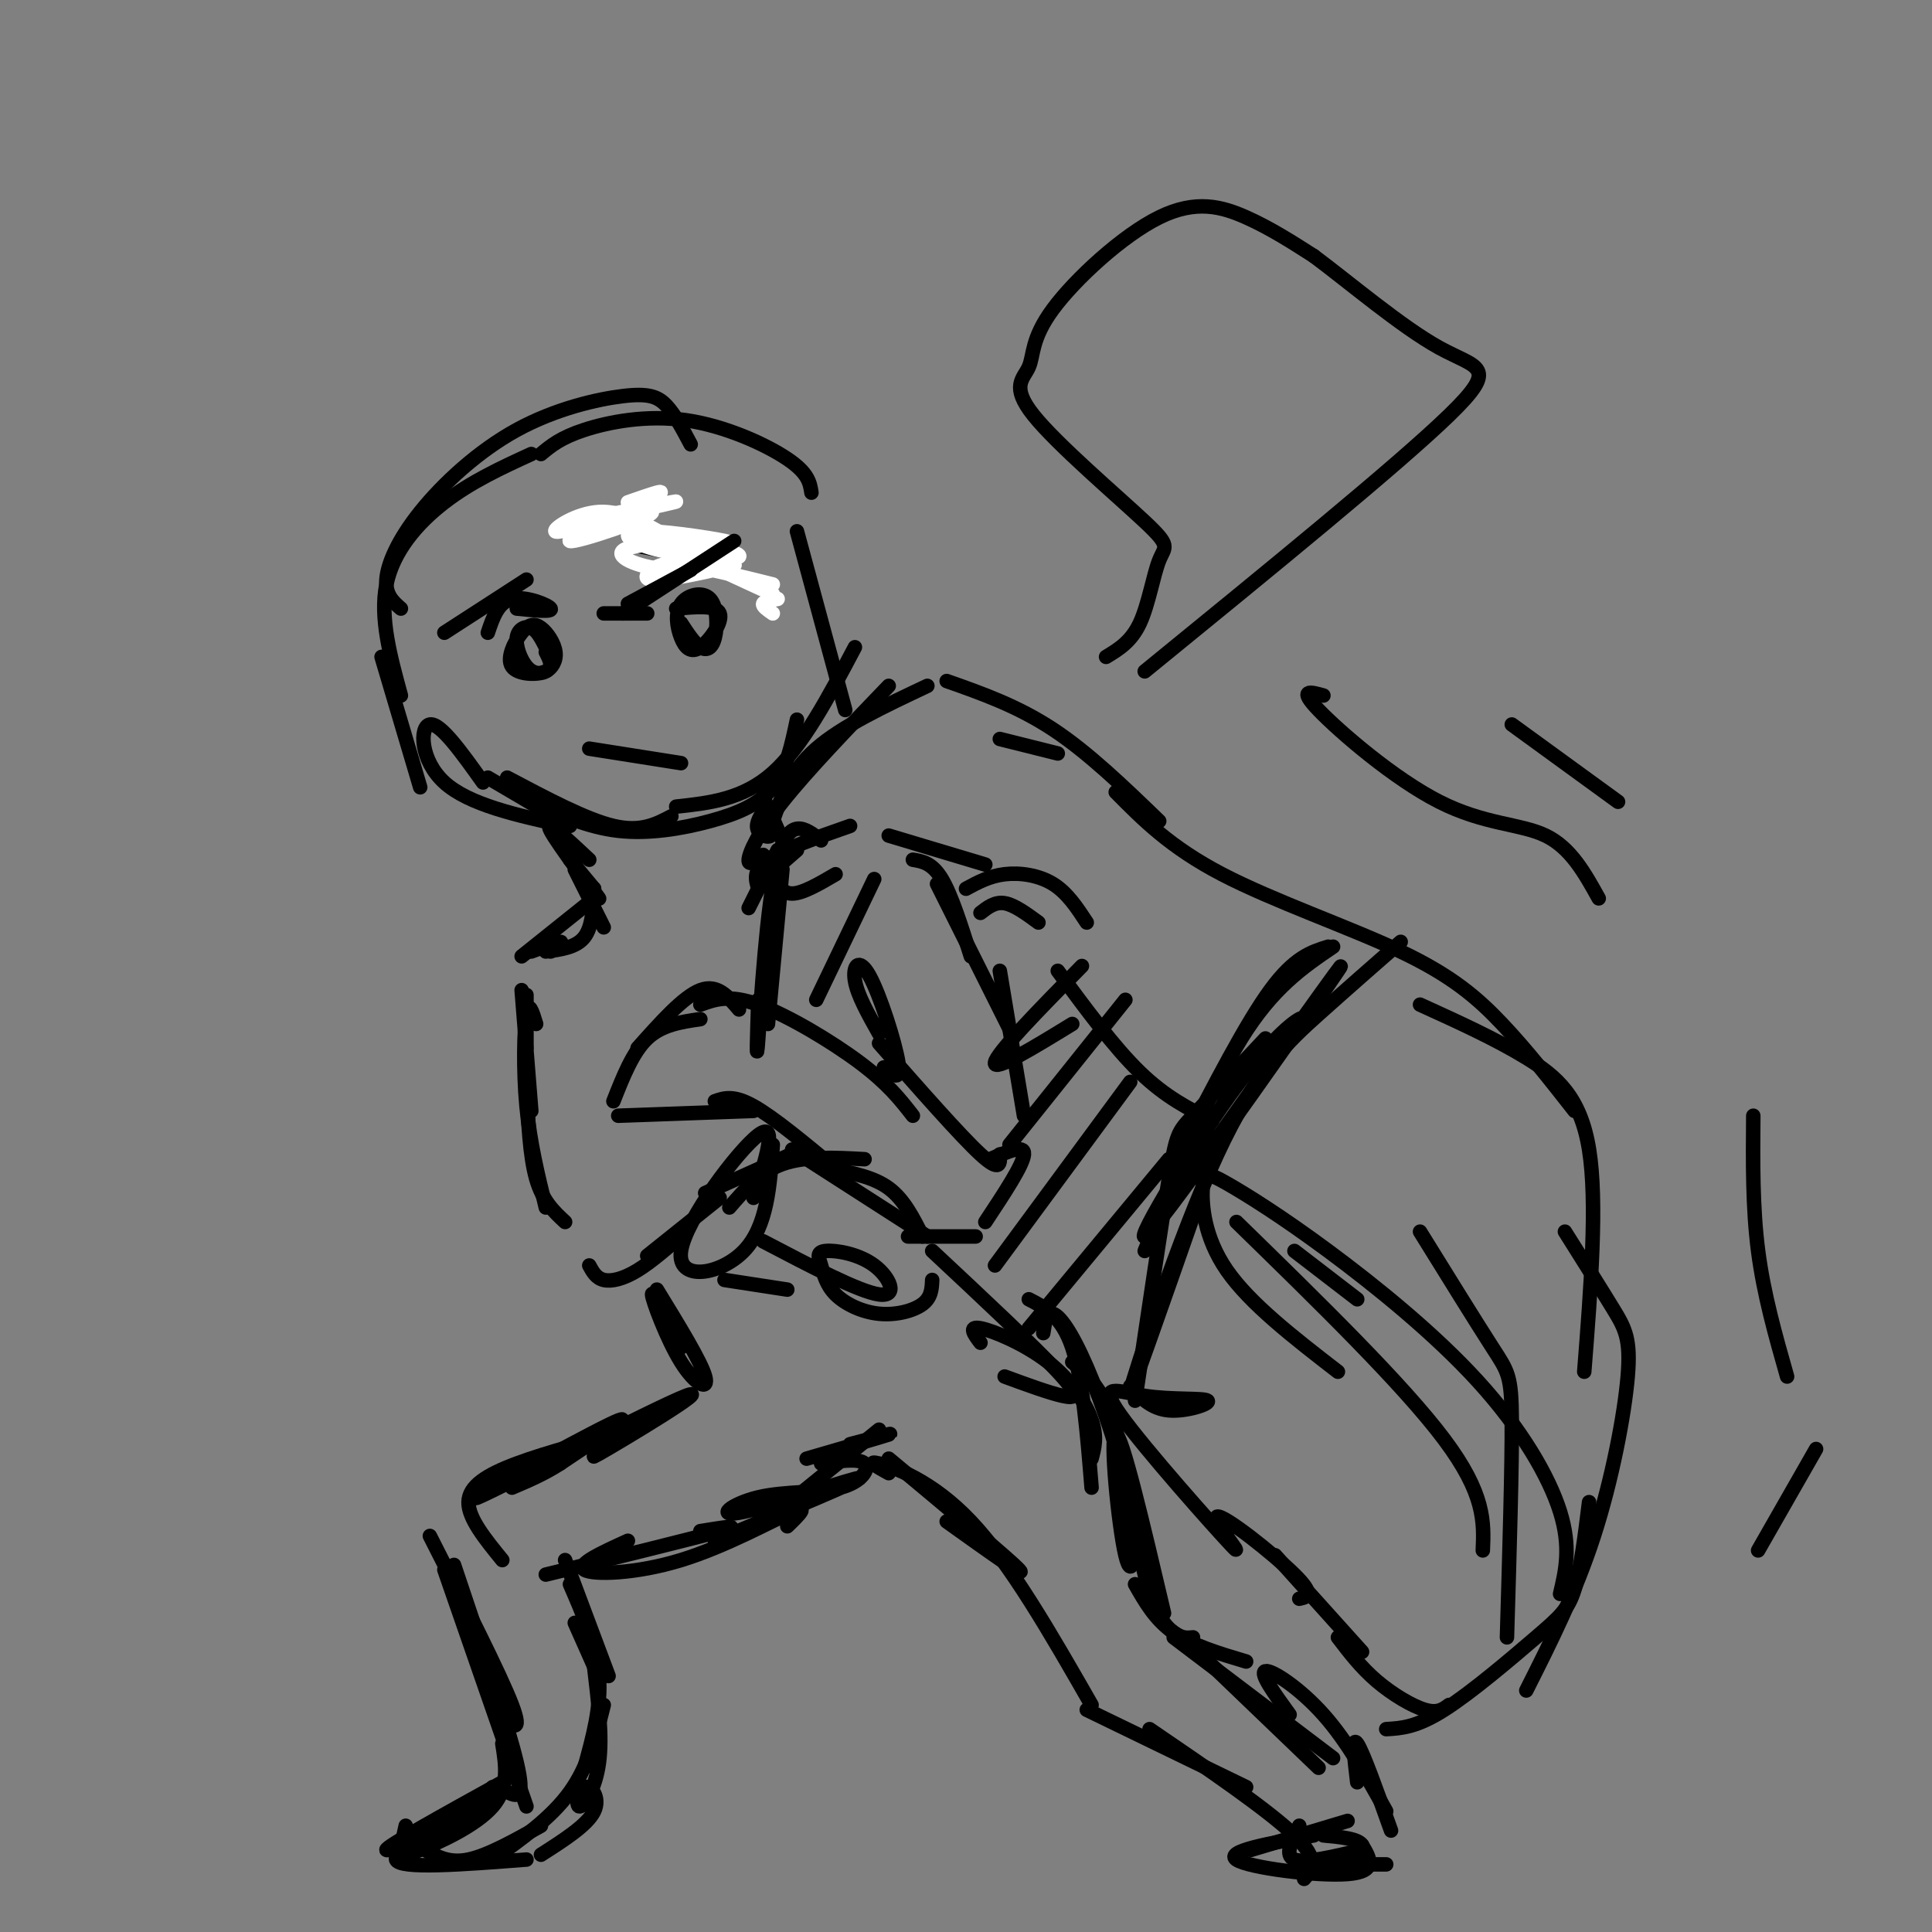 <svg viewBox='0 0 400 400' version='1.1' xmlns='http://www.w3.org/2000/svg' xmlns:xlink='http://www.w3.org/1999/xlink'><rect x="0" y="0" width="400" height="400" fill="#808080" stroke="none"/><g fill='none' stroke='#000000' stroke-width='3' stroke-linecap='round' stroke-linejoin='round'><path d='M87,163c0.000,0.000 -8.000,-27.000 -8,-27'/><path d='M83,144c-2.200,-8.044 -4.400,-16.089 -3,-23c1.400,-6.911 6.400,-12.689 12,-17c5.600,-4.311 11.800,-7.156 18,-10'/><path d='M83,126c-1.615,-1.409 -3.231,-2.817 -3,-6c0.231,-3.183 2.308,-8.140 7,-14c4.692,-5.860 12.000,-12.622 20,-17c8.000,-4.378 16.692,-6.371 22,-7c5.308,-0.629 7.231,0.106 9,2c1.769,1.894 3.385,4.947 5,8'/><path d='M134,105c0.000,0.000 -15.000,3.000 -15,3'/><path d='M112,94c2.024,-1.690 4.048,-3.381 9,-5c4.952,-1.619 12.833,-3.167 21,-2c8.167,1.167 16.619,5.048 21,8c4.381,2.952 4.690,4.976 5,7'/><path d='M165,110c0.000,0.000 10.000,37.000 10,37'/><path d='M177,134c-5.417,10.250 -10.833,20.500 -17,26c-6.167,5.500 -13.083,6.250 -20,7'/><path d='M165,149c-1.101,5.220 -2.202,10.440 -5,14c-2.798,3.560 -7.292,5.458 -13,7c-5.708,1.542 -12.631,2.726 -19,2c-6.369,-0.726 -12.185,-3.363 -18,-6'/><path d='M139,169c-3.167,1.667 -6.333,3.333 -12,2c-5.667,-1.333 -13.833,-5.667 -22,-10'/><path d='M140,126c4.148,-0.380 8.295,-0.760 9,1c0.705,1.760 -2.033,5.662 -4,7c-1.967,1.338 -3.162,0.114 -4,-2c-0.838,-2.114 -1.318,-5.116 0,-7c1.318,-1.884 4.436,-2.649 6,-1c1.564,1.649 1.575,5.713 1,8c-0.575,2.287 -1.736,2.796 -3,2c-1.264,-0.796 -2.632,-2.898 -4,-5'/><path d='M113,135c0.828,1.608 1.656,3.216 0,4c-1.656,0.784 -5.797,0.743 -7,-1c-1.203,-1.743 0.530,-5.187 2,-7c1.470,-1.813 2.675,-1.994 4,-1c1.325,0.994 2.770,3.163 3,5c0.230,1.837 -0.756,3.340 -2,4c-1.244,0.660 -2.746,0.476 -4,-1c-1.254,-1.476 -2.261,-4.243 -2,-6c0.261,-1.757 1.789,-2.502 3,-2c1.211,0.502 2.106,2.251 3,4'/><path d='M122,155c0.000,0.000 19.000,3.000 19,3'/><path d='M92,131c0.000,0.000 17.000,-11.000 17,-11'/><path d='M132,113c0.000,0.000 20.000,4.000 20,4'/><path d='M118,171c0.000,0.000 -17.000,-10.000 -17,-10'/><path d='M100,162c-4.422,-6.200 -8.844,-12.400 -11,-12c-2.156,0.400 -2.044,7.400 3,12c5.044,4.600 15.022,6.800 25,9'/></g>
<g fill='none' stroke='#ffffff' stroke-width='3' stroke-linecap='round' stroke-linejoin='round'><path d='M130,104c4.732,-1.650 9.465,-3.300 5,-1c-4.465,2.300 -18.127,8.550 -17,9c1.127,0.450 17.044,-4.900 17,-6c-0.044,-1.100 -16.050,2.050 -16,2c0.050,-0.050 16.157,-3.300 20,-4c3.843,-0.700 -4.579,1.150 -13,3'/><path d='M126,107c-4.869,1.440 -10.542,3.542 -11,3c-0.458,-0.542 4.298,-3.726 9,-4c4.702,-0.274 9.351,2.363 14,5'/><path d='M160,127c-1.083,-0.750 -2.167,-1.500 -2,-2c0.167,-0.500 1.583,-0.750 3,-1'/><path d='M160,123c-10.865,-4.982 -21.730,-9.965 -21,-11c0.730,-1.035 13.055,1.877 14,3c0.945,1.123 -9.489,0.456 -16,-1c-6.511,-1.456 -9.099,-3.700 -5,-4c4.099,-0.300 14.885,1.343 18,2c3.115,0.657 -1.443,0.329 -6,0'/><path d='M144,112c-4.659,0.179 -13.307,0.627 -15,2c-1.693,1.373 3.569,3.671 10,4c6.431,0.329 14.030,-1.313 13,-1c-1.030,0.313 -10.688,2.579 -15,3c-4.312,0.421 -3.276,-1.002 -2,-2c1.276,-0.998 2.793,-1.571 7,-1c4.207,0.571 11.103,2.285 18,4'/></g>
<g fill='none' stroke='#000000' stroke-width='3' stroke-linecap='round' stroke-linejoin='round'><path d='M130,125c0.000,0.000 13.000,-7.000 13,-7'/><path d='M129,127c0.000,0.000 23.000,-15.000 23,-15'/><path d='M101,131c1.067,-3.178 2.133,-6.356 5,-7c2.867,-0.644 7.533,1.244 8,2c0.467,0.756 -3.267,0.378 -7,0'/><path d='M134,127c0.000,0.000 -9.000,0.000 -9,0'/><path d='M118,178c0.000,0.000 5.000,6.000 5,6'/><path d='M118,177c-2.095,-2.542 -4.190,-5.083 -2,-2c2.190,3.083 8.667,11.792 8,11c-0.667,-0.792 -8.476,-11.083 -10,-14c-1.524,-2.917 3.238,1.542 8,6'/><path d='M158,168c-0.845,1.429 -1.690,2.857 -1,4c0.690,1.143 2.917,2.000 3,0c0.083,-2.000 -1.976,-6.857 -2,-7c-0.024,-0.143 1.988,4.429 4,9'/><path d='M155,188c0.000,0.000 6.000,-12.000 6,-12'/><path d='M157,183c0.000,0.000 8.000,-7.000 8,-7'/><path d='M157,184c-0.583,-1.917 -1.167,-3.833 2,-6c3.167,-2.167 10.083,-4.583 17,-7'/><path d='M184,173c0.000,0.000 20.000,6.000 20,6'/><path d='M189,178c2.000,0.333 4.000,0.667 6,4c2.000,3.333 4.000,9.667 6,16'/><path d='M194,183c0.000,0.000 15.000,30.000 15,30'/><path d='M207,201c0.000,0.000 5.000,30.000 5,30'/><path d='M207,239c0.083,1.917 0.167,3.833 -4,0c-4.167,-3.833 -12.583,-13.417 -21,-23'/><path d='M189,231c-2.578,-3.311 -5.156,-6.622 -11,-11c-5.844,-4.378 -14.956,-9.822 -21,-12c-6.044,-2.178 -9.022,-1.089 -12,0'/><path d='M153,209c-2.250,-2.667 -4.500,-5.333 -8,-4c-3.500,1.333 -8.250,6.667 -13,12'/><path d='M145,211c-4.000,0.583 -8.000,1.167 -11,4c-3.000,2.833 -5.000,7.917 -7,13'/><path d='M128,231c0.000,0.000 28.000,-1.000 28,-1'/><path d='M148,228c1.917,-0.667 3.833,-1.333 8,1c4.167,2.333 10.583,7.667 17,13'/><path d='M164,238c0.000,0.000 28.000,18.000 28,18'/><path d='M188,256c0.000,0.000 14.000,0.000 14,0'/><path d='M204,253c3.917,-5.917 7.833,-11.833 8,-14c0.167,-2.167 -3.417,-0.583 -7,1'/><path d='M183,221c1.827,1.577 3.655,3.155 3,-1c-0.655,-4.155 -3.792,-14.042 -6,-18c-2.208,-3.958 -3.488,-1.988 -3,1c0.488,2.988 2.744,6.994 5,11'/><path d='M173,181c-3.417,2.000 -6.833,4.000 -9,4c-2.167,0.000 -3.083,-2.000 -4,-4'/><path d='M158,177c-1.556,1.222 -3.111,2.444 -3,1c0.111,-1.444 1.889,-5.556 7,-12c5.111,-6.444 13.556,-15.222 22,-24'/><path d='M160,170c1.833,-5.167 3.667,-10.333 9,-15c5.333,-4.667 14.167,-8.833 23,-13'/><path d='M196,141c7.333,2.583 14.667,5.167 22,10c7.333,4.833 14.667,11.917 22,19'/><path d='M231,164c5.649,5.714 11.298,11.429 22,17c10.702,5.571 26.458,11.000 37,16c10.542,5.000 15.869,9.571 21,15c5.131,5.429 10.065,11.714 15,18'/><path d='M294,208c7.822,3.556 15.644,7.111 22,11c6.356,3.889 11.244,8.111 13,19c1.756,10.889 0.378,28.444 -1,46'/><path d='M324,255c3.762,5.970 7.524,11.940 10,16c2.476,4.060 3.667,6.208 3,14c-0.667,7.792 -3.190,21.226 -7,33c-3.810,11.774 -8.905,21.887 -14,32'/><path d='M329,311c-0.857,6.899 -1.714,13.798 -3,18c-1.286,4.202 -3.000,5.708 -8,10c-5.000,4.292 -13.286,11.369 -19,15c-5.714,3.631 -8.857,3.815 -12,4'/><path d='M300,353c-1.178,0.889 -2.356,1.778 -5,1c-2.644,-0.778 -6.756,-3.222 -10,-6c-3.244,-2.778 -5.622,-5.889 -8,-9'/><path d='M282,342c0.000,0.000 -18.000,-20.000 -18,-20'/><path d='M119,180c0.000,0.000 6.000,12.000 6,12'/><path d='M123,184c-0.167,3.917 -0.333,7.833 -2,10c-1.667,2.167 -4.833,2.583 -8,3'/><path d='M123,186c0.000,0.000 -15.000,12.000 -15,12'/><path d='M114,197c1.333,-1.000 2.667,-2.000 2,-2c-0.667,0.000 -3.333,1.000 -6,2'/><path d='M109,206c0.000,0.000 0.000,11.000 0,11'/><path d='M108,205c0.000,0.000 2.000,25.000 2,25'/><path d='M111,212c-0.756,-2.489 -1.511,-4.978 -2,-2c-0.489,2.978 -0.711,11.422 0,19c0.711,7.578 2.356,14.289 4,21'/><path d='M109,225c0.333,7.167 0.667,14.333 2,19c1.333,4.667 3.667,6.833 6,9'/><path d='M122,262c0.711,1.311 1.422,2.622 3,3c1.578,0.378 4.022,-0.178 7,-2c2.978,-1.822 6.489,-4.911 10,-8'/><path d='M134,260c0.000,0.000 15.000,-12.000 15,-12'/><path d='M146,247c0.000,0.000 20.000,-9.000 20,-9'/><path d='M151,250c3.167,-3.667 6.333,-7.333 11,-9c4.667,-1.667 10.833,-1.333 17,-1'/><path d='M172,242c4.417,0.833 8.833,1.667 12,4c3.167,2.333 5.083,6.167 7,10'/><path d='M193,265c-0.078,1.807 -0.155,3.614 -2,5c-1.845,1.386 -5.457,2.350 -9,2c-3.543,-0.350 -7.016,-2.015 -9,-4c-1.984,-1.985 -2.479,-4.292 -3,-6c-0.521,-1.708 -1.067,-2.819 1,-3c2.067,-0.181 6.749,0.567 10,3c3.251,2.433 5.072,6.552 1,6c-4.072,-0.552 -14.036,-5.776 -24,-11'/><path d='M163,267c0.000,0.000 -13.000,-2.000 -13,-2'/><path d='M170,174c-3.356,-2.600 -6.711,-5.200 -9,4c-2.289,9.200 -3.511,30.200 -4,37c-0.489,6.800 -0.244,-0.600 0,-8'/><path d='M162,180c0.000,0.000 -3.000,32.000 -3,32'/><path d='M181,182c0.000,0.000 -12.000,25.000 -12,25'/><path d='M156,248c2.583,-8.077 5.167,-16.155 1,-13c-4.167,3.155 -15.083,17.542 -16,24c-0.917,6.458 8.167,4.988 13,0c4.833,-4.988 5.417,-13.494 6,-22'/><path d='M200,184c2.422,-1.311 4.844,-2.622 8,-3c3.156,-0.378 7.044,0.178 10,2c2.956,1.822 4.978,4.911 7,8'/><path d='M203,189c1.500,-1.167 3.000,-2.333 5,-2c2.000,0.333 4.500,2.167 7,4'/><path d='M275,196c-3.500,1.083 -7.000,2.167 -12,9c-5.000,6.833 -11.500,19.417 -18,32'/><path d='M276,196c-6.250,4.250 -12.500,8.500 -19,19c-6.500,10.500 -13.250,27.250 -20,44'/><path d='M290,195c-5.429,4.750 -10.857,9.500 -17,15c-6.143,5.500 -13.000,11.750 -21,29c-8.000,17.250 -17.143,45.500 -18,49c-0.857,3.500 6.571,-17.750 14,-39'/><path d='M267,215c1.877,-2.475 3.754,-4.951 2,-4c-1.754,0.951 -7.140,5.327 -16,18c-8.860,12.673 -21.193,33.643 -14,25c7.193,-8.643 33.912,-46.898 38,-53c4.088,-6.102 -14.456,19.949 -33,46'/><path d='M269,331c1.670,-0.361 3.339,-0.723 -1,-5c-4.339,-4.277 -14.688,-12.470 -16,-12c-1.312,0.470 6.412,9.601 3,6c-3.412,-3.601 -17.961,-19.935 -23,-27c-5.039,-7.065 -0.567,-4.863 5,-4c5.567,0.863 12.230,0.386 13,1c0.770,0.614 -4.351,2.318 -8,2c-3.649,-0.318 -5.824,-2.659 -8,-5'/><path d='M136,267c4.577,7.464 9.155,14.929 10,18c0.845,3.071 -2.042,1.750 -5,-3c-2.958,-4.750 -5.988,-12.929 -6,-14c-0.012,-1.071 2.994,4.964 6,11'/><path d='M141,290c-10.758,6.777 -21.515,13.553 -17,11c4.515,-2.553 24.303,-14.437 18,-12c-6.303,2.437 -38.697,19.195 -43,21c-4.303,1.805 19.485,-11.341 27,-15c7.515,-3.659 -1.242,2.171 -10,8'/><path d='M116,303c-3.333,2.167 -6.667,3.583 -10,5'/><path d='M89,318c7.311,14.378 14.622,28.756 17,35c2.378,6.244 -0.178,4.356 -2,2c-1.822,-2.356 -2.911,-5.178 -4,-8'/><path d='M92,325c0.000,0.000 17.000,49.000 17,49'/><path d='M104,361c0.726,4.506 1.452,9.012 -2,13c-3.452,3.988 -11.083,7.458 -15,9c-3.917,1.542 -4.119,1.155 -4,0c0.119,-1.155 0.560,-3.077 1,-5'/><path d='M102,370c-0.333,1.750 -0.667,3.500 -3,5c-2.333,1.500 -6.667,2.750 -11,4'/><path d='M163,316c2.375,-2.304 4.750,-4.607 1,-3c-3.750,1.607 -13.625,7.125 -23,10c-9.375,2.875 -18.250,3.107 -20,2c-1.750,-1.107 3.625,-3.554 9,-6'/><path d='M145,317c4.667,-0.750 9.333,-1.500 4,0c-5.333,1.500 -20.667,5.250 -36,9'/><path d='M117,323c0.000,0.000 9.000,24.000 9,24'/><path d='M123,345c0.000,0.000 -4.000,-9.000 -4,-9'/><path d='M118,328c2.750,6.333 5.500,12.667 6,19c0.500,6.333 -1.250,12.667 -3,19'/><path d='M125,353c-1.583,6.333 -3.167,12.667 -7,18c-3.833,5.333 -9.917,9.667 -16,14'/><path d='M112,378c-5.500,3.083 -11.000,6.167 -15,7c-4.000,0.833 -6.500,-0.583 -9,-2'/><path d='M148,319c15.365,-6.373 30.730,-12.745 30,-13c-0.730,-0.255 -17.555,5.609 -24,7c-6.445,1.391 -2.511,-1.689 3,-3c5.511,-1.311 12.599,-0.853 17,-2c4.401,-1.147 6.115,-3.899 5,-5c-1.115,-1.101 -5.057,-0.550 -9,0'/><path d='M166,309c0.000,0.000 16.000,-13.000 16,-13'/><path d='M184,302c12.500,10.417 25.000,20.833 27,23c2.000,2.167 -6.500,-3.917 -15,-10'/><path d='M184,305c-2.400,-1.333 -4.800,-2.667 -2,-2c2.800,0.667 10.800,3.333 19,12c8.200,8.667 16.600,23.333 25,38'/><path d='M225,354c0.000,0.000 33.000,16.000 33,16'/><path d='M238,358c12.333,8.417 24.667,16.833 30,22c5.333,5.167 3.667,7.083 2,9'/><path d='M269,378c-1.583,3.083 -3.167,6.167 -1,7c2.167,0.833 8.083,-0.583 14,-2'/><path d='M269,386c0.000,0.000 18.000,0.000 18,0'/><path d='M288,379c-2.917,-8.167 -5.833,-16.333 -7,-18c-1.167,-1.667 -0.583,3.167 0,8'/><path d='M287,375c-4.044,-7.244 -8.089,-14.489 -13,-20c-4.911,-5.511 -10.689,-9.289 -12,-9c-1.311,0.289 1.844,4.644 5,9'/><path d='M276,364c0.000,0.000 -33.000,-25.000 -33,-25'/><path d='M258,344c-5.583,-1.667 -11.167,-3.333 -15,-6c-3.833,-2.667 -5.917,-6.333 -8,-10'/><path d='M241,334c-4.364,-18.562 -8.727,-37.125 -10,-37c-1.273,0.125 0.546,18.937 2,25c1.454,6.063 2.544,-0.622 1,-10c-1.544,-9.378 -5.724,-21.448 -9,-29c-3.276,-7.552 -5.650,-10.586 -7,-11c-1.350,-0.414 -1.675,1.793 -2,4'/><path d='M226,302c0.601,-2.250 1.202,-4.500 0,-8c-1.202,-3.500 -4.208,-8.250 -9,-12c-4.792,-3.750 -11.369,-6.500 -14,-7c-2.631,-0.500 -1.315,1.250 0,3'/><path d='M208,285c4.600,1.689 9.200,3.378 12,4c2.800,0.622 3.800,0.178 -1,-5c-4.800,-5.178 -15.400,-15.089 -26,-25'/><path d='M272,380c-9.244,1.644 -18.489,3.289 -16,5c2.489,1.711 16.711,3.489 23,3c6.289,-0.489 4.644,-3.244 3,-6'/><path d='M282,382c-0.833,-1.333 -4.417,-1.667 -8,-2'/><path d='M259,383c0.000,0.000 20.000,-6.000 20,-6'/><path d='M131,296c-8.867,2.333 -17.733,4.667 -24,7c-6.267,2.333 -9.933,4.667 -10,8c-0.067,3.333 3.467,7.667 7,12'/><path d='M94,324c5.583,16.583 11.167,33.167 13,41c1.833,7.833 -0.083,6.917 -2,6'/><path d='M104,369c-12.101,6.690 -24.202,13.381 -24,14c0.202,0.619 12.708,-4.833 13,-5c0.292,-0.167 -11.631,4.952 -11,7c0.631,2.048 13.815,1.024 27,0'/><path d='M112,384c4.812,-3.077 9.624,-6.153 11,-9c1.376,-2.847 -0.683,-5.464 -2,-5c-1.317,0.464 -1.893,4.010 -1,4c0.893,-0.010 3.255,-3.574 4,-9c0.745,-5.426 -0.128,-12.713 -1,-20'/><path d='M167,302c7.750,-2.250 15.500,-4.500 17,-5c1.500,-0.500 -3.250,0.750 -8,2'/><path d='M274,144c-2.661,-0.750 -5.321,-1.500 -1,3c4.321,4.500 15.625,14.250 25,19c9.375,4.750 16.821,4.500 22,7c5.179,2.500 8.089,7.750 11,13'/><path d='M313,150c0.000,0.000 22.000,16.000 22,16'/><path d='M363,231c-0.083,9.500 -0.167,19.000 1,28c1.167,9.000 3.583,17.500 6,26'/><path d='M376,300c0.000,0.000 -12.000,21.000 -12,21'/><path d='M224,200c-8.833,9.000 -17.667,18.000 -18,20c-0.333,2.000 7.833,-3.000 16,-8'/><path d='M233,207c0.000,0.000 -24.000,30.000 -24,30'/><path d='M234,224c0.000,0.000 -28.000,38.000 -28,38'/><path d='M242,240c0.000,0.000 -29.000,35.000 -29,35'/><path d='M262,215c-5.933,6.333 -11.867,12.667 -15,16c-3.133,3.333 -3.467,3.667 -5,13c-1.533,9.333 -4.267,27.667 -7,46'/><path d='M268,259c0.000,0.000 13.000,10.000 13,10'/><path d='M256,253c17.250,16.833 34.500,33.667 43,45c8.500,11.333 8.250,17.167 8,23'/><path d='M277,284c-9.116,-7.049 -18.232,-14.099 -23,-21c-4.768,-6.901 -5.188,-13.655 -5,-17c0.188,-3.345 0.984,-3.283 5,-1c4.016,2.283 11.252,6.787 21,14c9.748,7.213 22.009,17.134 31,27c8.991,9.866 14.712,19.676 17,27c2.288,7.324 1.144,12.162 0,17'/><path d='M312,339c0.533,-17.867 1.067,-35.733 1,-45c-0.067,-9.267 -0.733,-9.933 -4,-15c-3.267,-5.067 -9.133,-14.533 -15,-24'/><path d='M251,232c-4.833,-2.417 -9.667,-4.833 -15,-10c-5.333,-5.167 -11.167,-13.083 -17,-21'/><path d='M207,153c0.000,0.000 12.000,3.000 12,3'/><path d='M213,269c3.417,1.750 6.833,3.500 9,10c2.167,6.500 3.083,17.750 4,29'/><path d='M222,282c3.280,2.875 6.560,5.750 9,14c2.440,8.250 4.042,21.875 6,30c1.958,8.125 4.274,10.750 6,12c1.726,1.250 2.863,1.125 4,1'/><path d='M248,342c0.000,0.000 25.000,24.000 25,24'/><path d='M229,136c2.599,-1.568 5.198,-3.136 7,-7c1.802,-3.864 2.805,-10.025 4,-13c1.195,-2.975 2.580,-2.765 -3,-8c-5.580,-5.235 -18.127,-15.916 -23,-22c-4.873,-6.084 -2.074,-7.572 -1,-10c1.074,-2.428 0.422,-5.795 5,-12c4.578,-6.205 14.386,-15.247 22,-19c7.614,-3.753 13.032,-2.215 18,0c4.968,2.215 9.484,5.108 14,8'/><path d='M272,53c7.179,5.333 18.125,14.667 26,19c7.875,4.333 12.679,3.667 2,14c-10.679,10.333 -36.839,31.667 -63,53'/></g>
</svg>
